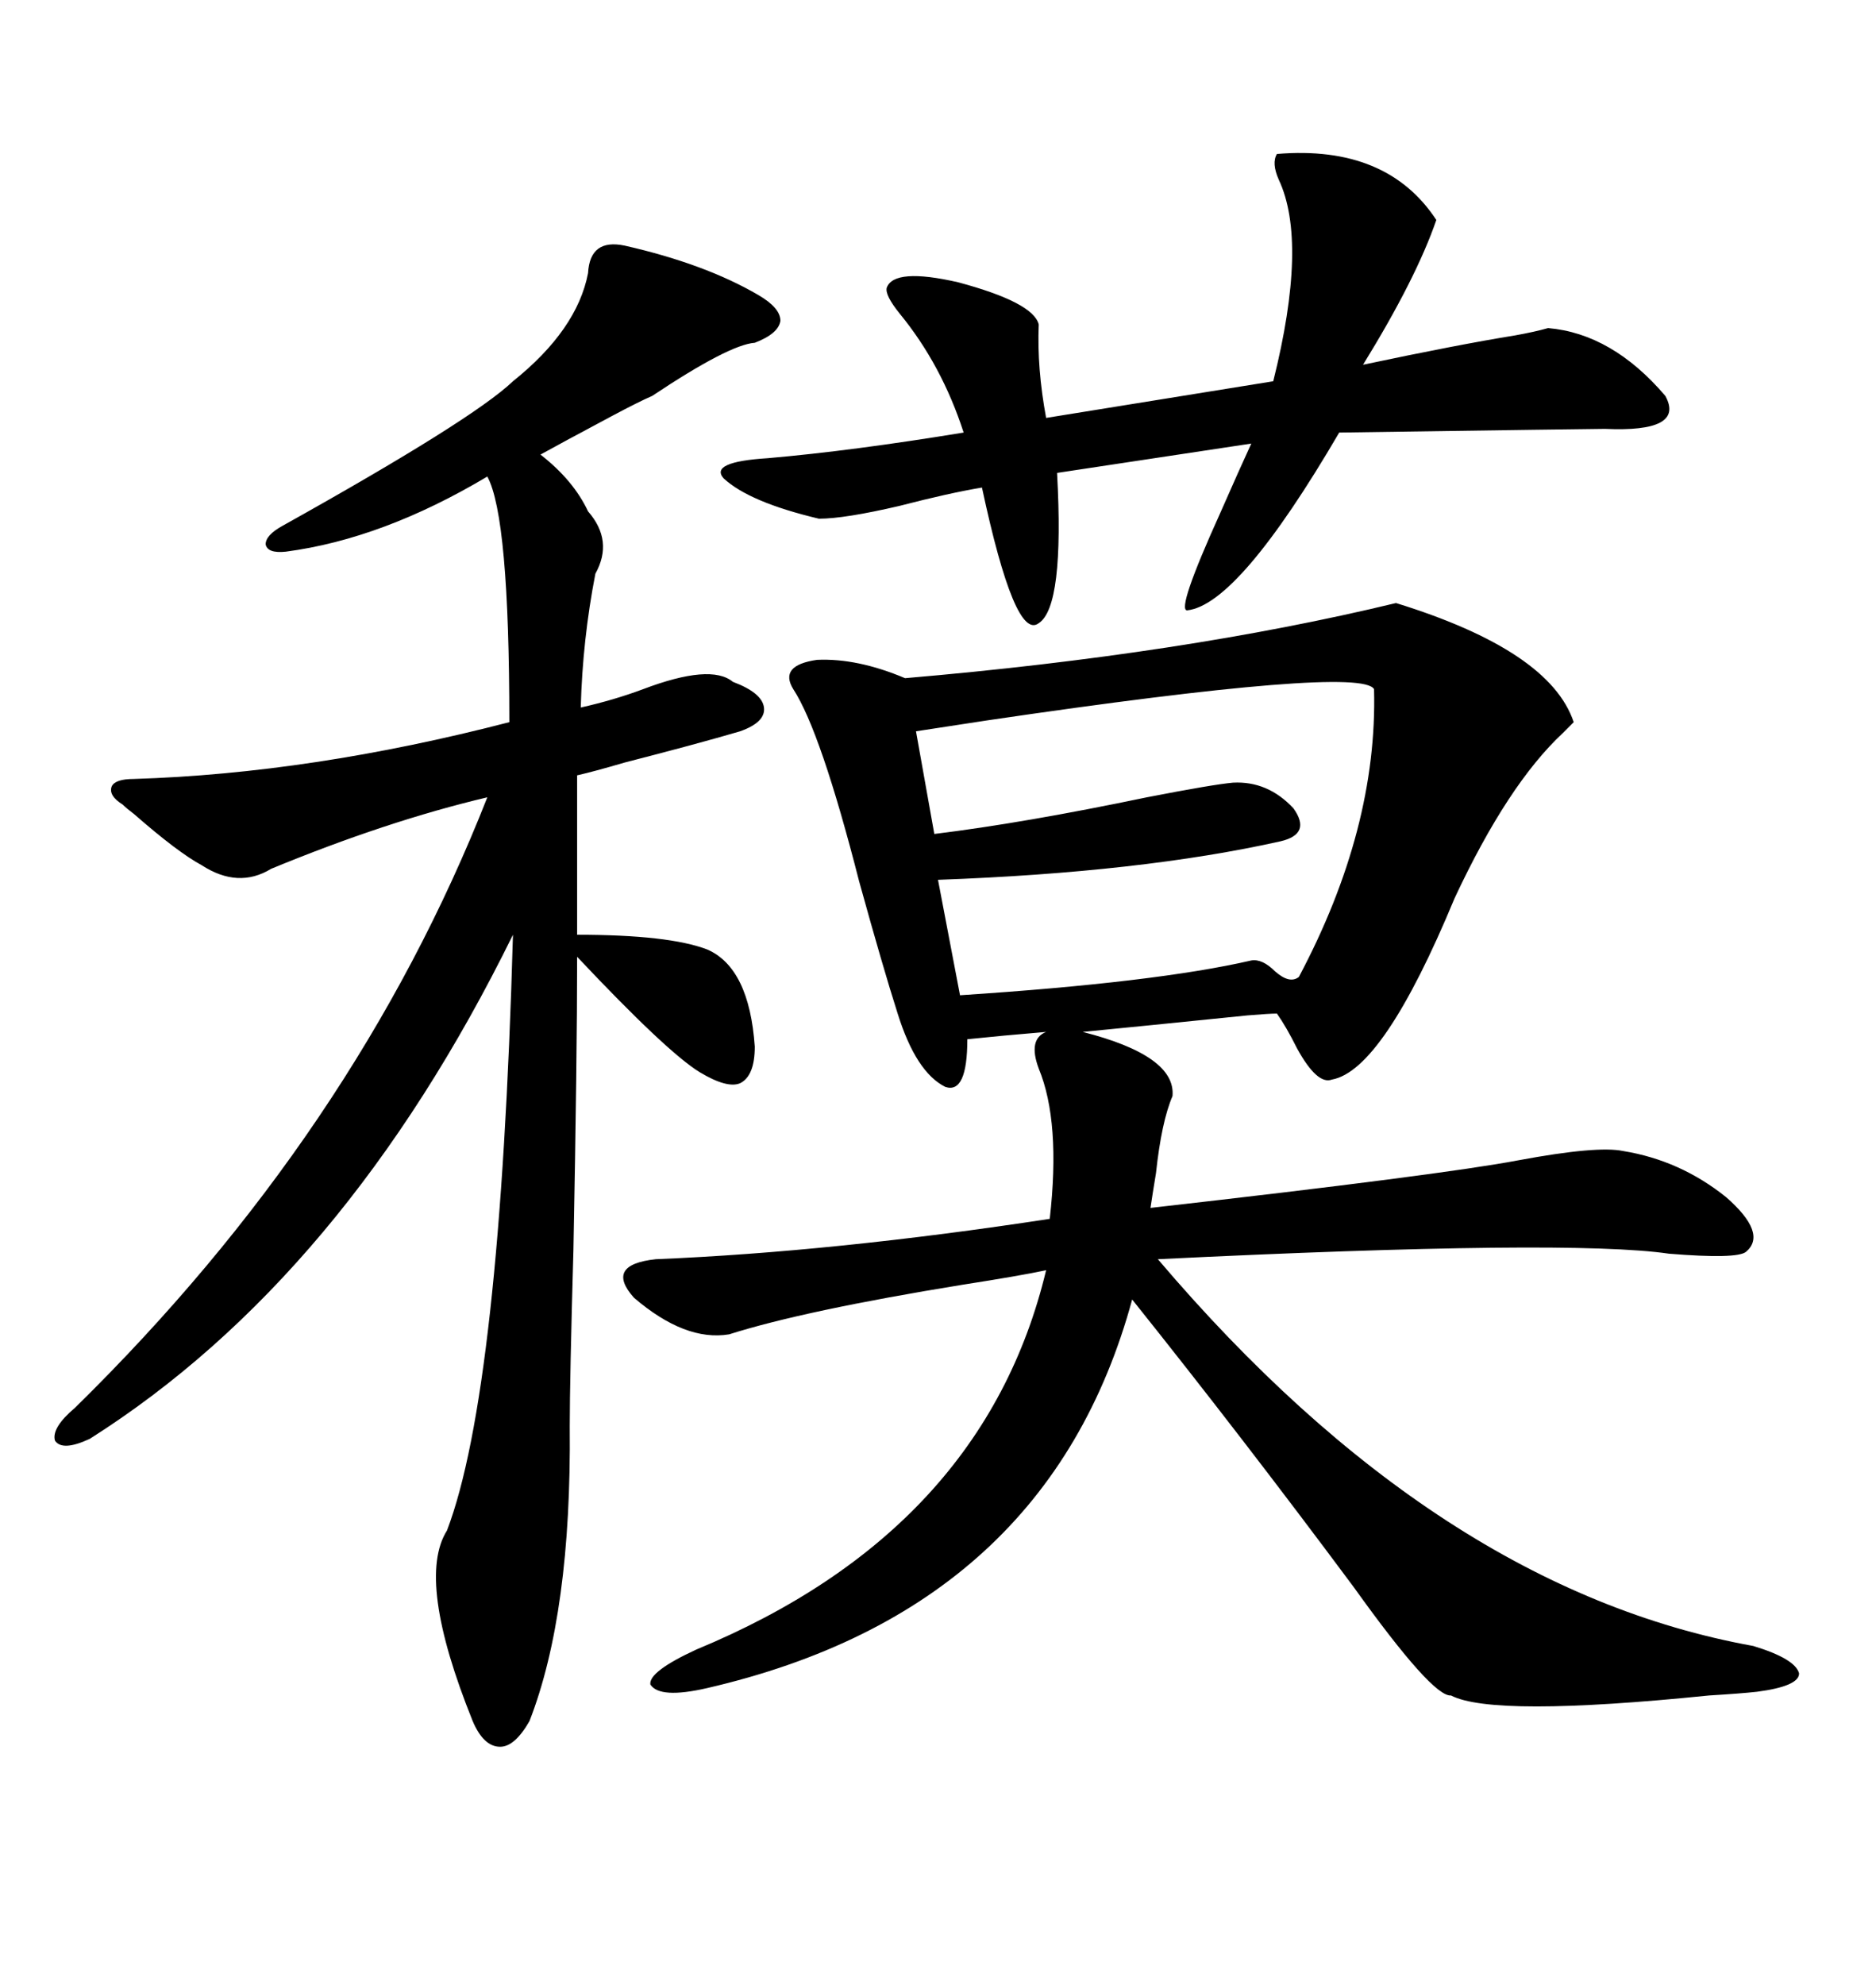 <svg xmlns="http://www.w3.org/2000/svg" xmlns:xlink="http://www.w3.org/1999/xlink" width="300" height="317.285"><path d="M223.24 96.39L223.24 96.39Q247.85 104.00 251.66 115.43L251.66 115.43Q251.07 116.02 249.90 117.19L249.90 117.19Q241.11 125.39 232.62 143.55L232.62 143.55Q221.19 171.09 212.99 172.56L212.99 172.56Q210.64 173.44 207.42 167.58L207.42 167.58Q205.66 164.06 204.20 162.01L204.20 162.01Q203.03 162.01 199.51 162.30L199.51 162.30Q182.23 164.06 173.14 164.94L173.14 164.94Q188.09 168.75 187.50 175.20L187.50 175.20Q185.74 179.30 184.86 187.50L184.86 187.50Q184.28 191.02 183.98 193.07L183.98 193.07Q230.57 187.79 242.87 185.45L242.87 185.45Q255.47 183.11 259.57 183.98L259.57 183.98Q268.65 185.45 275.98 191.31L275.98 191.31Q282.71 197.17 279.20 200.10L279.20 200.10Q277.73 201.27 266.89 200.39L266.89 200.39Q251.07 198.05 185.16 201.27L185.16 201.27Q229.98 254.00 280.37 263.09L280.37 263.09Q287.11 265.14 287.70 267.48L287.70 267.48Q287.70 269.53 280.96 270.41L280.96 270.41Q278.32 270.70 273.34 271.00L273.34 271.00Q238.77 274.51 232.03 271.00L232.03 271.00Q229.10 271.29 216.50 253.71L216.50 253.71Q198.63 229.69 181.05 207.71L181.05 207.71Q167.58 257.23 113.09 269.82L113.09 269.82Q105.47 271.58 104.00 269.24L104.00 269.24Q103.71 267.19 111.33 263.67L111.33 263.67Q157.32 244.63 167.29 203.03L167.29 203.03Q163.18 203.91 153.81 205.37L153.81 205.37Q128.61 209.47 116.60 213.28L116.60 213.28Q109.57 214.45 101.37 207.42L101.37 207.42Q96.68 202.15 104.88 201.27L104.88 201.27Q133.30 200.10 167.87 194.82L167.87 194.82Q169.63 179.30 166.11 170.80L166.11 170.80Q164.36 166.11 167.29 164.94L167.29 164.94Q160.25 165.53 154.69 166.11L154.69 166.11Q154.69 174.90 151.17 173.73L151.17 173.73Q146.48 171.39 143.55 162.01L143.55 162.01Q141.21 154.69 137.40 140.92L137.40 140.92Q131.25 116.89 126.86 110.16L126.86 110.16Q124.51 106.35 130.66 105.47L130.66 105.47Q137.11 105.18 144.73 108.40L144.73 108.40Q189.26 104.59 223.24 96.39ZM99.90 39.26L99.90 39.26Q112.79 42.19 121.29 47.17L121.29 47.17Q124.80 49.22 124.80 51.27L124.80 51.27Q124.51 53.32 120.70 54.79L120.70 54.79Q116.60 55.08 104.30 63.28L104.30 63.28Q102.25 64.16 97.85 66.50L97.85 66.50Q89.06 71.19 86.43 72.66L86.43 72.66Q91.70 76.76 94.04 81.74L94.04 81.74Q98.14 86.43 95.21 91.70L95.21 91.70Q93.16 102.25 92.87 113.09L92.87 113.09Q98.14 111.91 102.83 110.16L102.83 110.16Q113.67 106.05 117.19 108.98L117.19 108.98Q121.88 110.74 122.17 113.09L122.17 113.09Q122.46 115.43 118.36 116.89L118.36 116.89Q111.33 118.95 99.90 121.88L99.90 121.88Q94.92 123.34 92.29 123.93L92.29 123.93L92.29 149.41Q106.93 149.41 113.09 151.76L113.09 151.76Q119.82 154.69 120.70 167.29L120.70 167.29Q120.70 171.97 118.36 173.14L118.36 173.14Q116.31 174.02 111.91 171.39L111.91 171.39Q106.64 168.16 92.29 152.93L92.29 152.93Q92.29 169.04 91.70 199.80L91.70 199.80Q91.11 220.61 91.11 227.93L91.11 227.93Q91.41 257.81 84.67 275.10L84.67 275.10Q82.32 279.20 79.98 279.20L79.98 279.20Q77.34 279.20 75.59 275.10L75.59 275.10Q66.50 252.54 71.48 244.63L71.48 244.63Q79.98 222.36 82.03 149.41L82.03 149.41Q55.08 204.20 14.36 229.98L14.36 229.98Q9.96 232.03 8.79 230.27L8.79 230.27Q8.20 228.22 12.01 225L12.01 225Q56.84 181.05 77.93 127.44L77.93 127.44Q61.82 131.25 43.36 138.87L43.36 138.87Q38.09 142.09 32.23 138.28L32.23 138.28Q28.42 136.23 21.39 130.08L21.39 130.08Q20.21 129.20 19.63 128.61L19.63 128.61Q17.29 127.15 17.87 125.68L17.87 125.68Q18.46 124.51 21.39 124.51L21.39 124.51Q49.80 123.63 81.45 115.43L81.45 115.43Q81.45 82.62 77.93 76.17L77.93 76.17Q61.23 86.13 45.70 88.18L45.70 88.18Q42.77 88.48 42.48 87.01L42.48 87.01Q42.48 85.55 45.12 84.08L45.12 84.08Q75.59 67.09 82.03 60.94L82.03 60.94Q92.29 52.73 94.04 43.65L94.04 43.65Q94.34 38.09 99.90 39.26ZM204.20 24.61L204.20 24.61Q221.78 23.14 229.69 35.16L229.69 35.16Q226.46 44.53 217.97 58.30L217.97 58.30Q233.20 55.08 242.29 53.61L242.29 53.61Q245.51 53.03 247.56 52.44L247.56 52.44Q257.81 53.32 266.31 63.28L266.31 63.28Q269.53 69.14 256.64 68.55L256.64 68.55Q254.88 68.55 214.16 69.14L214.16 69.14Q198.05 96.68 189.84 97.56L189.84 97.56Q188.09 97.56 195.12 82.03L195.12 82.03Q198.34 74.71 200.10 70.90L200.10 70.90L169.04 75.59Q170.21 96.97 166.11 99.61L166.11 99.61Q162.30 102.54 157.03 77.93L157.03 77.93Q151.76 78.81 143.85 80.86L143.85 80.86Q135.06 82.91 130.96 82.91L130.96 82.91Q119.82 80.27 115.72 76.46L115.72 76.46Q113.38 73.83 122.75 73.24L122.75 73.24Q136.23 72.07 154.10 69.14L154.10 69.14Q150.59 58.30 143.85 50.10L143.85 50.10Q141.50 47.17 141.80 46.00L141.80 46.00Q142.97 42.77 153.22 45.12L153.22 45.12Q165.23 48.34 166.11 51.86L166.11 51.86Q165.82 58.89 167.29 66.80L167.29 66.80L203.61 60.94Q209.18 38.67 204.49 28.71L204.49 28.71Q203.32 26.07 204.20 24.61ZM219.73 110.16L219.73 110.16Q217.68 106.35 157.91 115.14L157.91 115.14Q150.29 116.31 146.48 116.89L146.48 116.89L149.41 133.30Q163.77 131.54 183.40 127.44L183.40 127.44Q193.95 125.39 197.17 125.10L197.17 125.10Q202.73 124.80 206.84 129.20L206.84 129.20Q209.77 133.30 204.79 134.47L204.79 134.47Q182.52 139.45 150 140.63L150 140.63L153.52 159.08Q184.86 157.03 200.10 153.52L200.10 153.52Q201.86 153.22 203.91 155.27L203.91 155.27Q206.25 157.32 207.71 156.15L207.71 156.15Q220.31 132.42 219.73 110.16Z"/></svg>